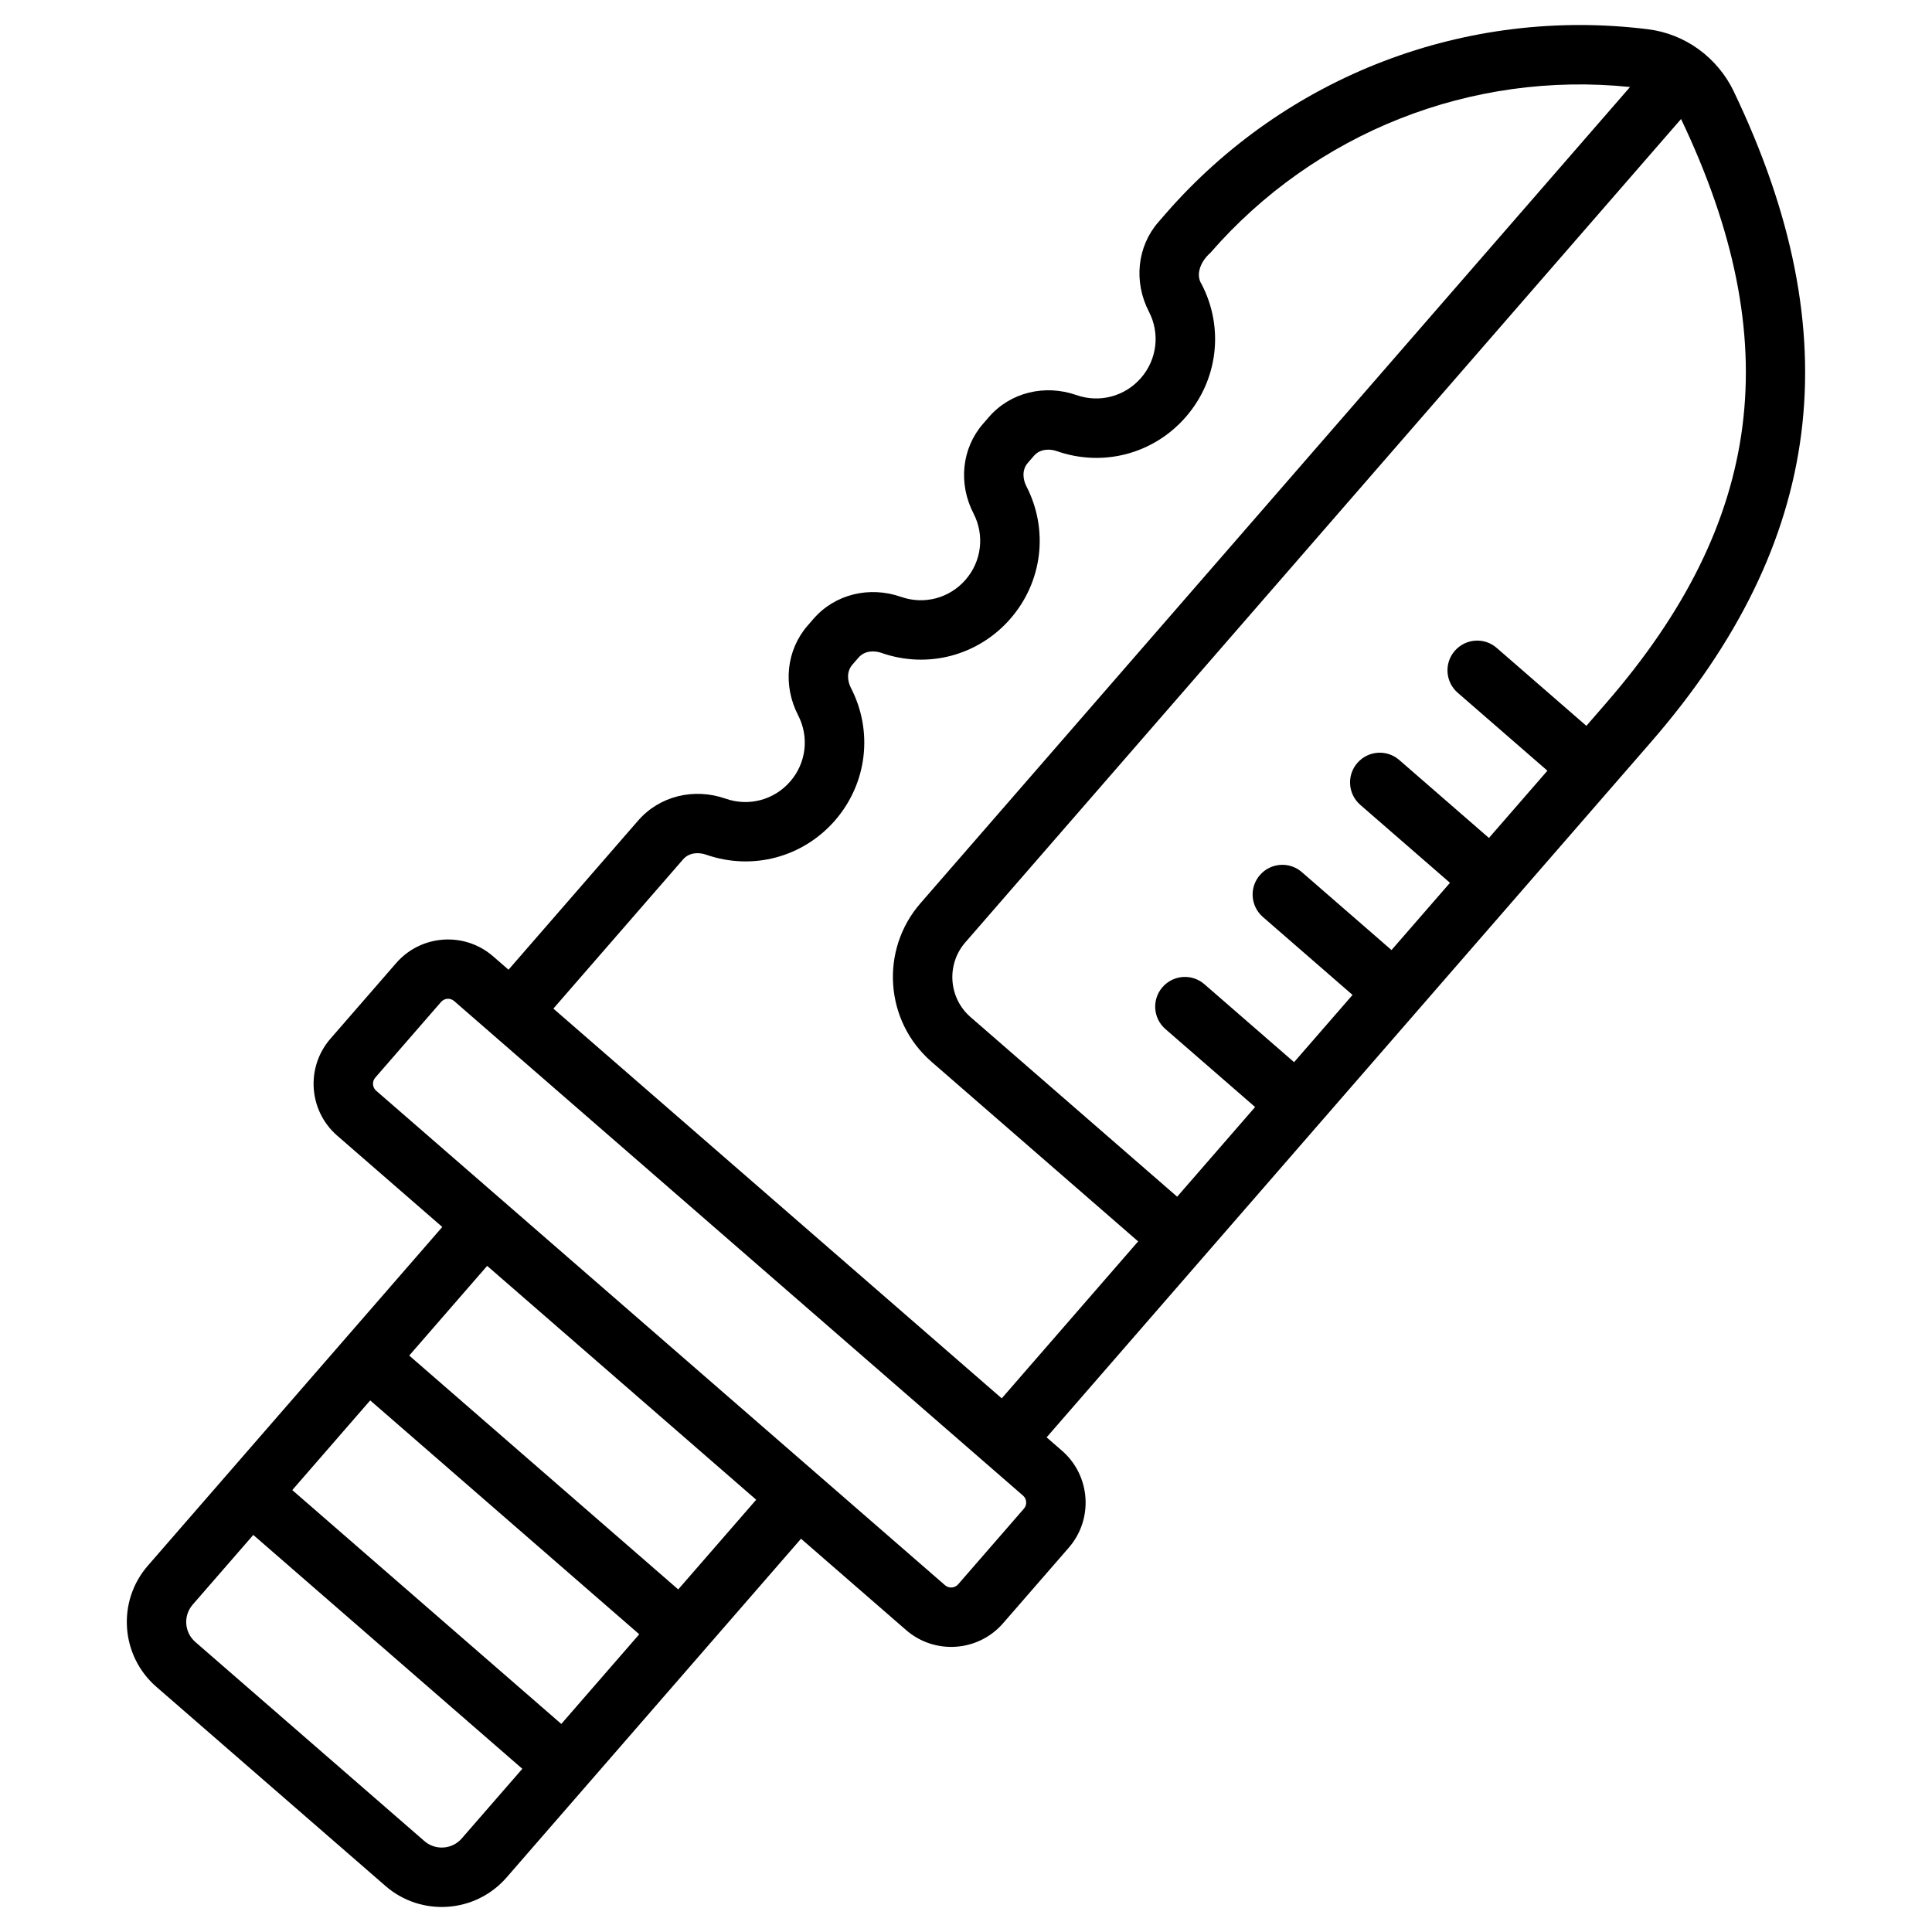 <?xml version="1.0" encoding="UTF-8"?>
<!-- Uploaded to: SVG Repo, www.svgrepo.com, Generator: SVG Repo Mixer Tools -->
<svg fill="#000000" width="800px" height="800px" version="1.1" viewBox="144 144 512 512" xmlns="http://www.w3.org/2000/svg">
 <path d="m603.47 168.23c-2.117-4.418-5.32-8.258-9.289-11.156-3.969-2.883-8.598-4.715-13.383-5.312-48.23-6.031-96.066 12.266-127.96 48.957l-1.867 2.148c-5.621 6.473-6.598 15.793-2.488 23.742 2.977 5.769 2.141 12.66-2.117 17.555-4.258 4.894-10.957 6.676-17.074 4.543-8.453-2.961-17.555-0.691-23.184 5.769l-1.613 1.859c-5.621 6.473-6.606 15.801-2.496 23.75 2.969 5.769 2.141 12.66-2.117 17.555-4.258 4.894-10.957 6.676-17.074 4.543-8.453-2.961-17.555-0.691-23.184 5.769l-1.613 1.859c-5.621 6.473-6.606 15.801-2.496 23.75 2.969 5.769 2.141 12.66-2.117 17.555-4.258 4.894-10.957 6.676-17.074 4.543-8.453-2.961-17.555-0.691-23.184 5.769l-34.379 39.551-4.086-3.551c-7.582-6.59-19.098-5.777-25.68 1.793l-17.43 20.051c-6.59 7.582-5.777 19.098 1.793 25.68l27.852 24.207-78.027 89.758c-8.234 9.469-7.227 23.859 2.242 32.094l60.727 52.781c9.469 8.234 23.859 7.227 32.094-2.242l78.035-89.773 27.852 24.207c7.582 6.59 19.098 5.777 25.68-1.793l17.43-20.051c6.59-7.582 5.777-19.098-1.793-25.68l-4.086-3.551 41.312-47.531 118.78-136.64c46.031-52.953 53.031-107.77 22.012-172.5zm-361.36 346.89 71.297 61.977-20.656 23.766-71.297-61.977zm24.246 116.1c-2.535 2.914-6.965 3.219-9.879 0.691l-60.727-52.781c-2.914-2.535-3.219-6.965-0.691-9.879l16.066-18.477 71.297 61.977zm57.379-66.008-71.289-61.977 20.656-23.766 71.297 61.977zm91.613-21.402-17.43 20.051c-0.891 1.023-2.449 1.133-3.473 0.242l-116.96-101.68-33.793-29.367c-1.023-0.891-1.133-2.449-0.242-3.473l17.43-20.051c0.891-1.023 2.449-1.133 3.473-0.242l10.02 8.715 65.355 56.812 75.375 65.527c1.027 0.879 1.137 2.445 0.246 3.461zm-5.879-29.23-118.82-103.29 34.379-39.551c1.66-1.906 4.234-1.891 6.094-1.242 12.242 4.281 25.648 0.723 34.164-9.07 8.508-9.793 10.172-23.57 4.227-35.102-0.906-1.738-1.273-4.281 0.387-6.195l1.613-1.859c1.66-1.906 4.234-1.891 6.094-1.242 12.242 4.281 25.648 0.723 34.164-9.07 8.516-9.793 10.172-23.57 4.227-35.102-0.898-1.738-1.273-4.289 0.387-6.195l1.613-1.859c1.66-1.906 4.234-1.891 6.094-1.242 12.242 4.281 25.648 0.723 34.164-9.07 8.508-9.793 10.172-23.57 4.219-35.102-1.801-2.715-0.148-6.266 2.25-8.344 27.812-32 69.219-48.312 111.25-43.988l-188.06 216.33c-10.77 12.391-9.453 31.227 2.938 41.988l54.766 47.609zm160.1-184.17-5.164 5.945-23.766-20.656c-3.281-2.859-8.25-2.504-11.109 0.781-2.859 3.281-2.512 8.25 0.781 11.109l23.766 20.656-15.492 17.82-23.766-20.656c-3.281-2.859-8.25-2.512-11.109 0.781-2.859 3.281-2.504 8.25 0.781 11.109l23.766 20.656-15.492 17.82-23.766-20.656c-3.281-2.859-8.25-2.504-11.109 0.781-2.859 3.281-2.504 8.25 0.781 11.109l23.766 20.656-15.492 17.82-23.766-20.656c-3.281-2.859-8.25-2.504-11.109 0.781-2.859 3.281-2.512 8.25 0.781 11.109l23.766 20.656-20.656 23.766-54.766-47.609c-5.832-5.078-6.453-13.941-1.387-19.781l189.69-218.21c28.082 58.914 21.926 106.71-19.93 154.87z"/>
</svg>